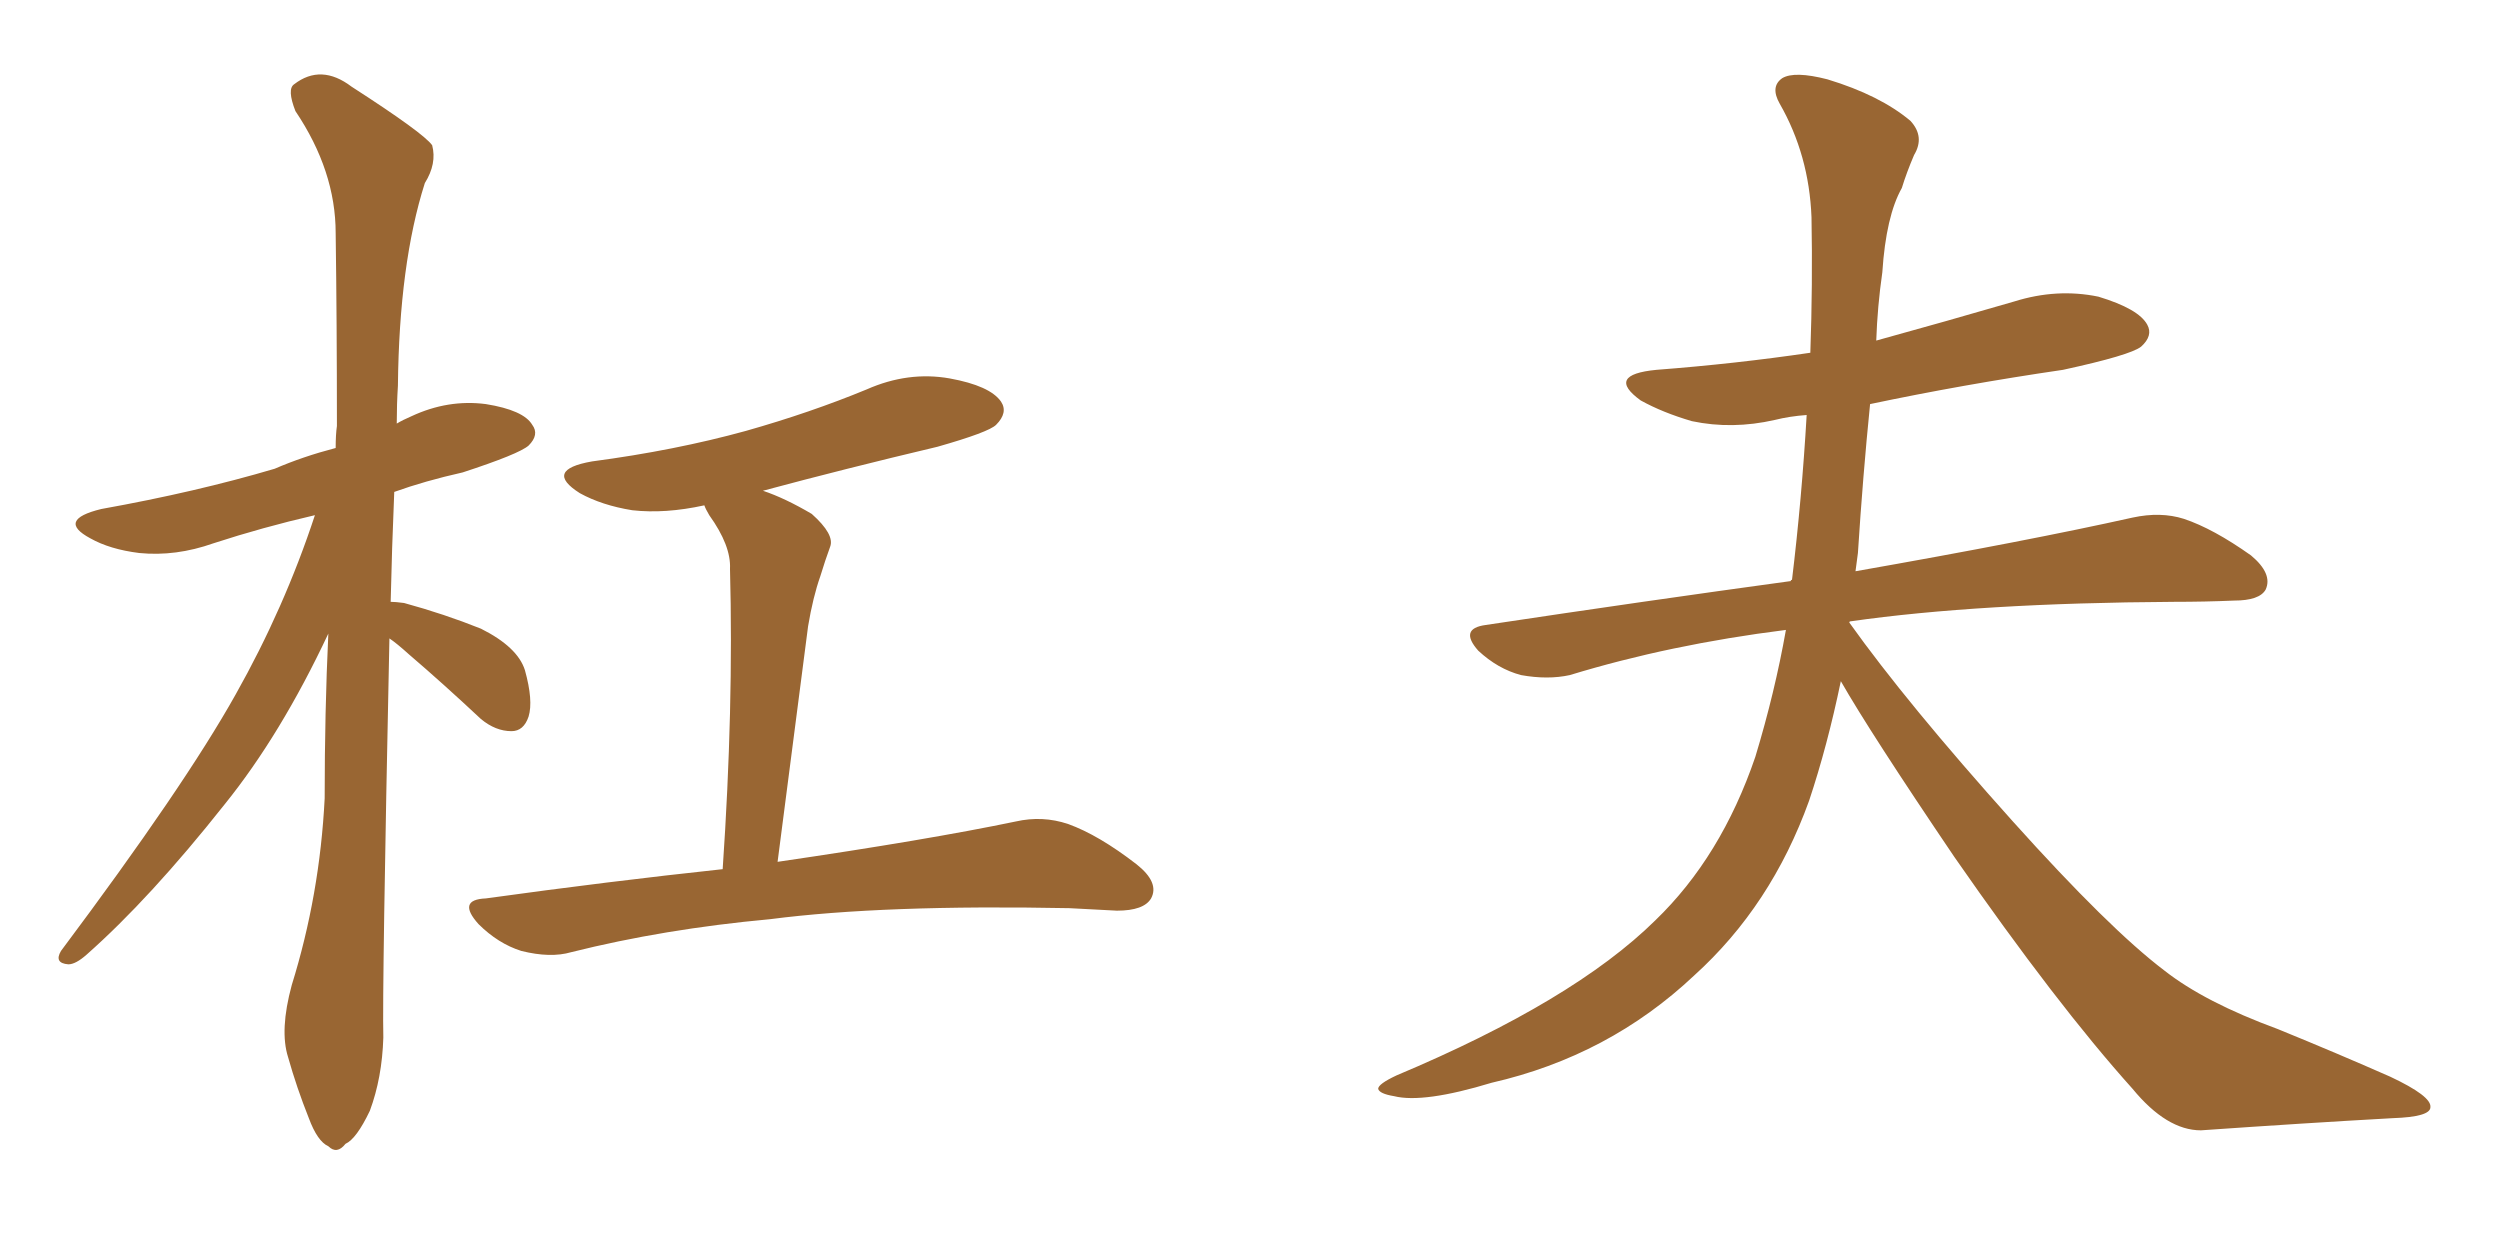 <svg xmlns="http://www.w3.org/2000/svg" xmlns:xlink="http://www.w3.org/1999/xlink" width="300" height="150"><path fill="#996633" padding="10" d="M46.73 76.61L46.73 76.61Q45.85 118.65 46.00 124.51L46.00 124.51Q45.85 129.35 44.38 133.30L44.38 133.30Q42.77 136.67 41.46 137.26L41.46 137.26Q40.43 138.57 39.40 137.55L39.40 137.55Q38.09 136.96 37.06 134.18L37.06 134.18Q35.60 130.52 34.57 126.86L34.57 126.86Q33.54 123.63 35.01 118.21L35.01 118.21Q38.38 107.37 38.96 95.80L38.96 95.80Q38.96 85.40 39.40 76.03L39.40 76.03Q33.69 88.18 26.95 96.53L26.95 96.53Q18.02 107.81 10.40 114.55L10.40 114.55Q9.08 115.72 8.20 115.72L8.20 115.72Q6.45 115.58 7.32 114.11L7.32 114.11Q22.12 94.34 28.27 83.35L28.27 83.35Q34.13 72.95 37.79 61.82L37.79 61.82Q31.49 63.28 25.63 65.19L25.63 65.19Q21.09 66.80 16.70 66.36L16.70 66.36Q13.18 65.92 10.84 64.60L10.84 64.60Q6.74 62.40 12.16 61.08L12.16 61.08Q23.58 59.03 32.96 56.25L32.96 56.25Q36.33 54.79 40.28 53.76L40.28 53.76Q40.28 52.15 40.43 51.12L40.43 51.12Q40.43 38.67 40.28 27.98L40.28 27.98Q40.28 20.51 35.45 13.33L35.45 13.33Q34.42 10.69 35.30 10.11L35.30 10.11Q38.53 7.62 42.19 10.40L42.19 10.40Q50.83 15.97 51.86 17.43L51.86 17.43Q52.44 19.63 50.98 21.97L50.98 21.97Q47.90 31.64 47.75 46.29L47.75 46.29Q47.61 48.49 47.61 50.83L47.61 50.83Q48.34 50.39 49.37 49.95L49.37 49.95Q53.76 47.90 58.30 48.49L58.30 48.49Q62.84 49.22 63.87 50.98L63.87 50.98Q64.75 52.15 63.43 53.47L63.43 53.47Q62.26 54.49 55.52 56.69L55.52 56.69Q50.98 57.71 47.31 59.03L47.31 59.03Q47.02 65.92 46.88 72.22L46.88 72.22Q47.46 72.22 48.49 72.36L48.49 72.36Q53.32 73.68 57.71 75.44L57.71 75.44Q62.11 77.64 62.99 80.42L62.99 80.42Q64.01 84.08 63.43 85.99L63.43 85.99Q62.84 87.74 61.38 87.74L61.38 87.74Q59.47 87.74 57.71 86.28L57.71 86.28Q53.17 82.03 49.07 78.52L49.07 78.52Q47.61 77.20 46.73 76.61ZM86.72 104.30L86.72 104.30L86.72 104.30Q88.04 84.96 87.60 68.26L87.60 68.26Q87.74 65.48 85.11 61.82L85.11 61.82Q84.67 61.08 84.52 60.64L84.52 60.64Q79.83 61.67 75.88 61.23L75.88 61.23Q72.22 60.64 69.58 59.18L69.58 59.18Q65.19 56.40 71.04 55.37L71.04 55.37Q81.01 54.05 89.50 51.71L89.50 51.71Q97.27 49.51 104.00 46.73L104.00 46.73Q108.98 44.53 113.96 45.41L113.96 45.41Q118.80 46.29 120.12 48.19L120.12 48.19Q121.00 49.51 119.53 50.98L119.53 50.98Q118.65 51.86 112.50 53.61L112.50 53.61Q101.37 56.25 91.55 58.89L91.55 58.89Q94.19 59.77 97.41 61.67L97.41 61.67Q100.20 64.16 99.61 65.63L99.61 65.63Q99.02 67.24 98.44 69.14L98.44 69.14Q97.56 71.63 96.97 75.15L96.97 75.15Q95.21 88.77 93.31 103.42L93.31 103.42Q111.33 100.78 121.88 98.58L121.88 98.58Q125.10 97.85 128.17 98.88L128.17 98.88Q131.84 100.20 136.38 103.71L136.38 103.71Q139.16 105.91 138.13 107.81L138.13 107.81Q137.26 109.28 134.03 109.28L134.03 109.28Q131.40 109.13 128.32 108.98L128.32 108.98Q106.05 108.54 92.43 110.30L92.43 110.30Q79.69 111.47 68.55 114.26L68.55 114.26Q66.06 114.99 62.55 114.11L62.55 114.11Q59.77 113.23 57.42 110.89L57.42 110.89Q54.79 107.96 58.30 107.81L58.30 107.81Q73.10 105.76 86.72 104.30ZM220.90 81.74L220.90 81.74L220.90 81.74Q219.29 89.50 217.09 96.09L217.09 96.09Q212.55 108.69 203.32 117.04L203.32 117.04Q193.07 126.71 179.00 129.93L179.00 129.93Q170.80 132.42 167.29 131.54L167.29 131.54Q165.53 131.25 165.38 130.66L165.38 130.66Q165.38 130.08 167.58 129.05L167.58 129.05Q188.82 120.12 198.63 110.45L198.63 110.45Q206.54 102.83 210.64 90.82L210.64 90.82Q212.99 83.06 214.31 75.59L214.31 75.59Q200.39 77.34 188.38 81.01L188.38 81.01Q185.74 81.59 182.52 81.01L182.52 81.01Q179.74 80.27 177.39 78.08L177.39 78.08Q175.05 75.44 178.27 75L178.27 75Q197.75 72.07 214.89 69.73L214.89 69.73Q214.89 69.58 215.04 69.58L215.04 69.58Q216.21 59.91 216.80 49.80L216.80 49.80Q214.75 49.95 212.99 50.39L212.99 50.39Q207.86 51.56 203.03 50.54L203.03 50.54Q199.51 49.51 196.88 48.05L196.88 48.05Q192.63 44.97 198.78 44.38L198.78 44.38Q208.30 43.65 217.24 42.33L217.24 42.33Q217.53 34.13 217.38 26.07L217.38 26.07Q217.09 18.60 213.57 12.45L213.57 12.45Q212.40 10.40 213.87 9.38L213.87 9.38Q215.33 8.50 219.29 9.52L219.29 9.52Q225.59 11.43 229.25 14.50L229.25 14.50Q231.01 16.41 229.69 18.60L229.69 18.60Q228.81 20.65 228.22 22.56L228.22 22.56Q226.32 25.93 225.88 32.67L225.88 32.67Q225.29 36.77 225.15 40.87L225.15 40.87Q233.64 38.53 241.70 36.18L241.70 36.18Q246.83 34.57 251.81 35.60L251.81 35.60Q256.64 37.06 257.67 38.96L257.67 38.96Q258.40 40.28 256.93 41.60L256.93 41.60Q255.62 42.63 247.56 44.38L247.56 44.38Q235.55 46.14 224.41 48.49L224.41 48.49Q223.54 57.13 222.95 66.36L222.95 66.36Q222.80 67.53 222.66 68.55L222.66 68.55Q243.46 64.89 255.91 62.11L255.91 62.11Q259.28 61.38 262.06 62.26L262.06 62.26Q265.58 63.43 270.12 66.65L270.12 66.65Q272.75 68.85 271.88 70.75L271.88 70.75Q271.14 72.07 268.07 72.07L268.07 72.07Q264.55 72.22 260.89 72.22L260.89 72.22Q237.45 72.36 222.07 74.56L222.07 74.56Q221.92 74.56 221.92 74.71L221.92 74.71Q228.81 84.38 241.55 98.58L241.55 98.58Q253.13 111.47 259.72 116.46L259.72 116.46Q264.55 120.26 273.34 123.49L273.34 123.49Q280.52 126.42 286.82 129.20L286.82 129.20Q291.80 131.54 291.65 132.86L291.65 132.86Q291.65 134.03 287.11 134.18L287.11 134.18Q276.56 134.77 264.11 135.64L264.11 135.64Q260.01 135.64 255.91 130.66L255.91 130.66Q246.83 120.56 234.52 102.83L234.52 102.83Q224.41 87.89 220.90 81.74Z"/></svg>